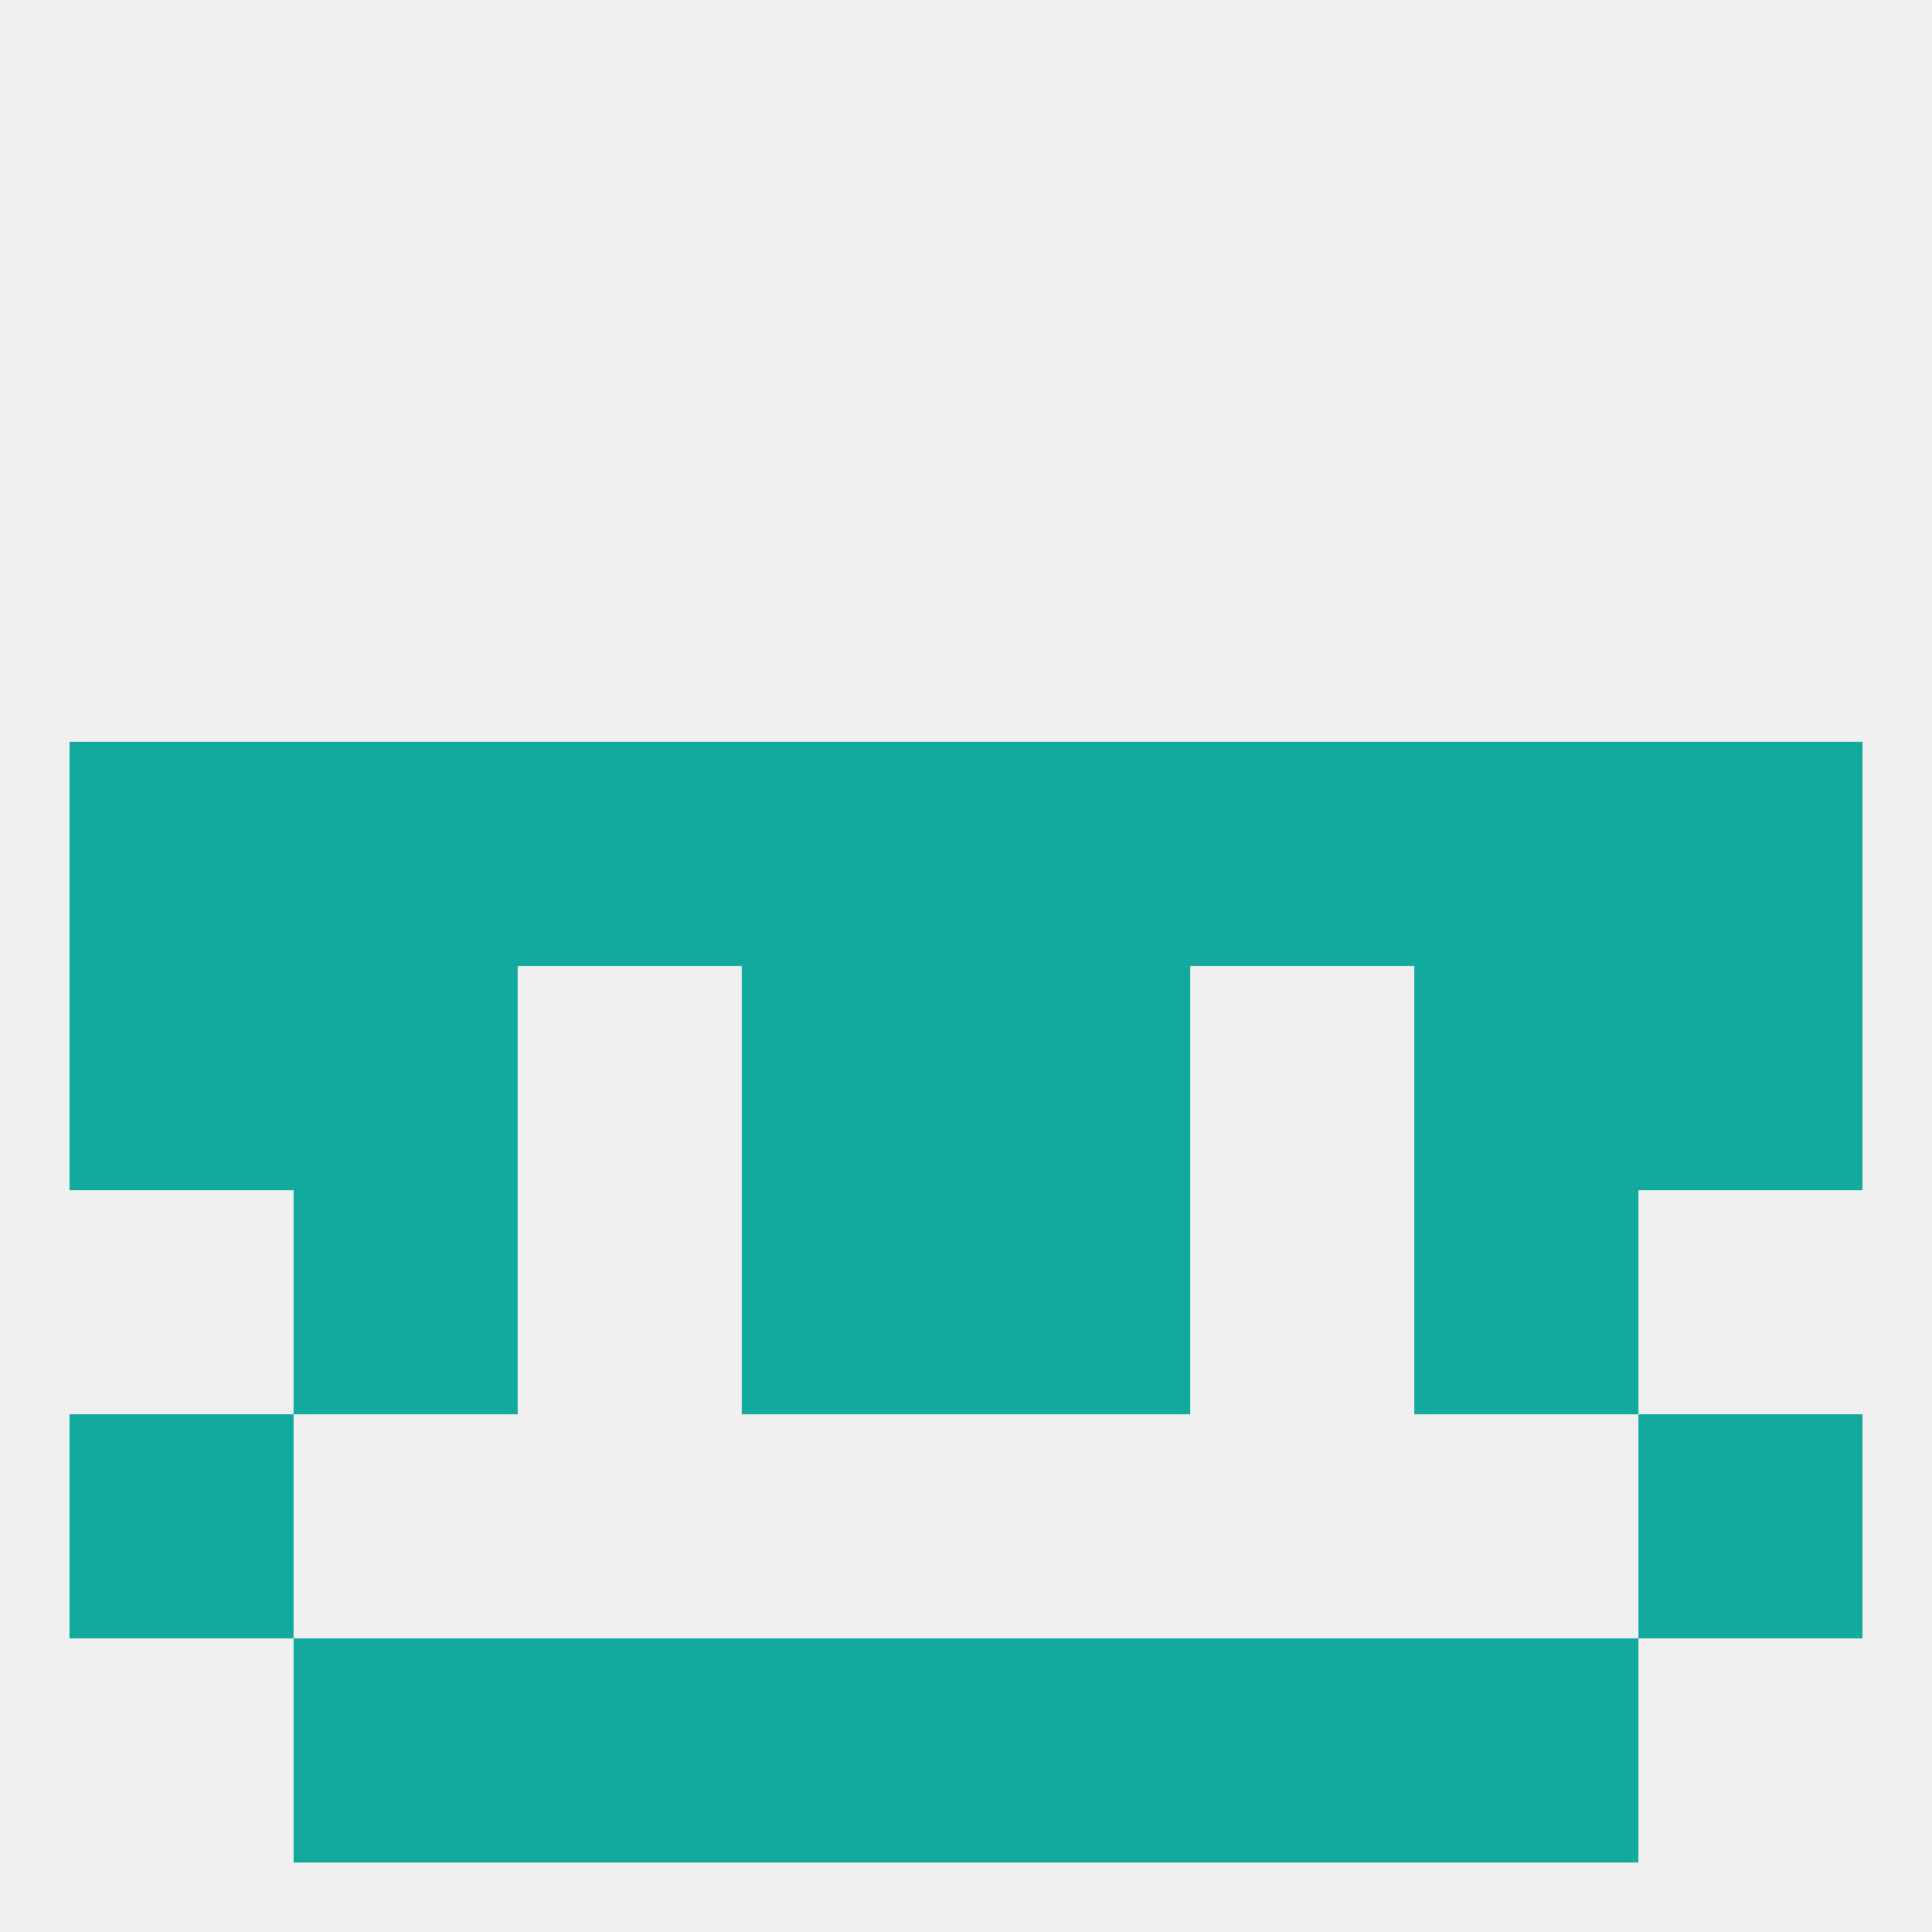 
<!--   <?xml version="1.0"?> -->
<svg version="1.1" baseprofile="full" xmlns="http://www.w3.org/2000/svg" xmlns:xlink="http://www.w3.org/1999/xlink" xmlns:ev="http://www.w3.org/2001/xml-events" width="250" height="250" viewBox="0 0 250 250" >
	<rect width="100%" height="100%" fill="rgba(240,240,240,255)"/>

	<rect x="67" y="96" width="29" height="29" fill="rgba(18,169,159,255)"/>
	<rect x="154" y="96" width="29" height="29" fill="rgba(18,169,159,255)"/>
	<rect x="183" y="96" width="29" height="29" fill="rgba(18,169,159,255)"/>
	<rect x="125" y="96" width="29" height="29" fill="rgba(18,169,159,255)"/>
	<rect x="9" y="96" width="29" height="29" fill="rgba(18,169,159,255)"/>
	<rect x="38" y="96" width="29" height="29" fill="rgba(18,169,159,255)"/>
	<rect x="96" y="96" width="29" height="29" fill="rgba(18,169,159,255)"/>
	<rect x="212" y="96" width="29" height="29" fill="rgba(18,169,159,255)"/>
	<rect x="96" y="154" width="29" height="29" fill="rgba(18,169,159,255)"/>
	<rect x="125" y="154" width="29" height="29" fill="rgba(18,169,159,255)"/>
	<rect x="38" y="154" width="29" height="29" fill="rgba(18,169,159,255)"/>
	<rect x="183" y="154" width="29" height="29" fill="rgba(18,169,159,255)"/>
	<rect x="9" y="183" width="29" height="29" fill="rgba(18,169,159,255)"/>
	<rect x="212" y="183" width="29" height="29" fill="rgba(18,169,159,255)"/>
	<rect x="96" y="212" width="29" height="29" fill="rgba(18,169,159,255)"/>
	<rect x="125" y="212" width="29" height="29" fill="rgba(18,169,159,255)"/>
	<rect x="67" y="212" width="29" height="29" fill="rgba(18,169,159,255)"/>
	<rect x="154" y="212" width="29" height="29" fill="rgba(18,169,159,255)"/>
	<rect x="38" y="212" width="29" height="29" fill="rgba(18,169,159,255)"/>
	<rect x="183" y="212" width="29" height="29" fill="rgba(18,169,159,255)"/>
	<rect x="9" y="125" width="29" height="29" fill="rgba(18,169,159,255)"/>
	<rect x="212" y="125" width="29" height="29" fill="rgba(18,169,159,255)"/>
	<rect x="38" y="125" width="29" height="29" fill="rgba(18,169,159,255)"/>
	<rect x="183" y="125" width="29" height="29" fill="rgba(18,169,159,255)"/>
	<rect x="96" y="125" width="29" height="29" fill="rgba(18,169,159,255)"/>
	<rect x="125" y="125" width="29" height="29" fill="rgba(18,169,159,255)"/>
</svg>